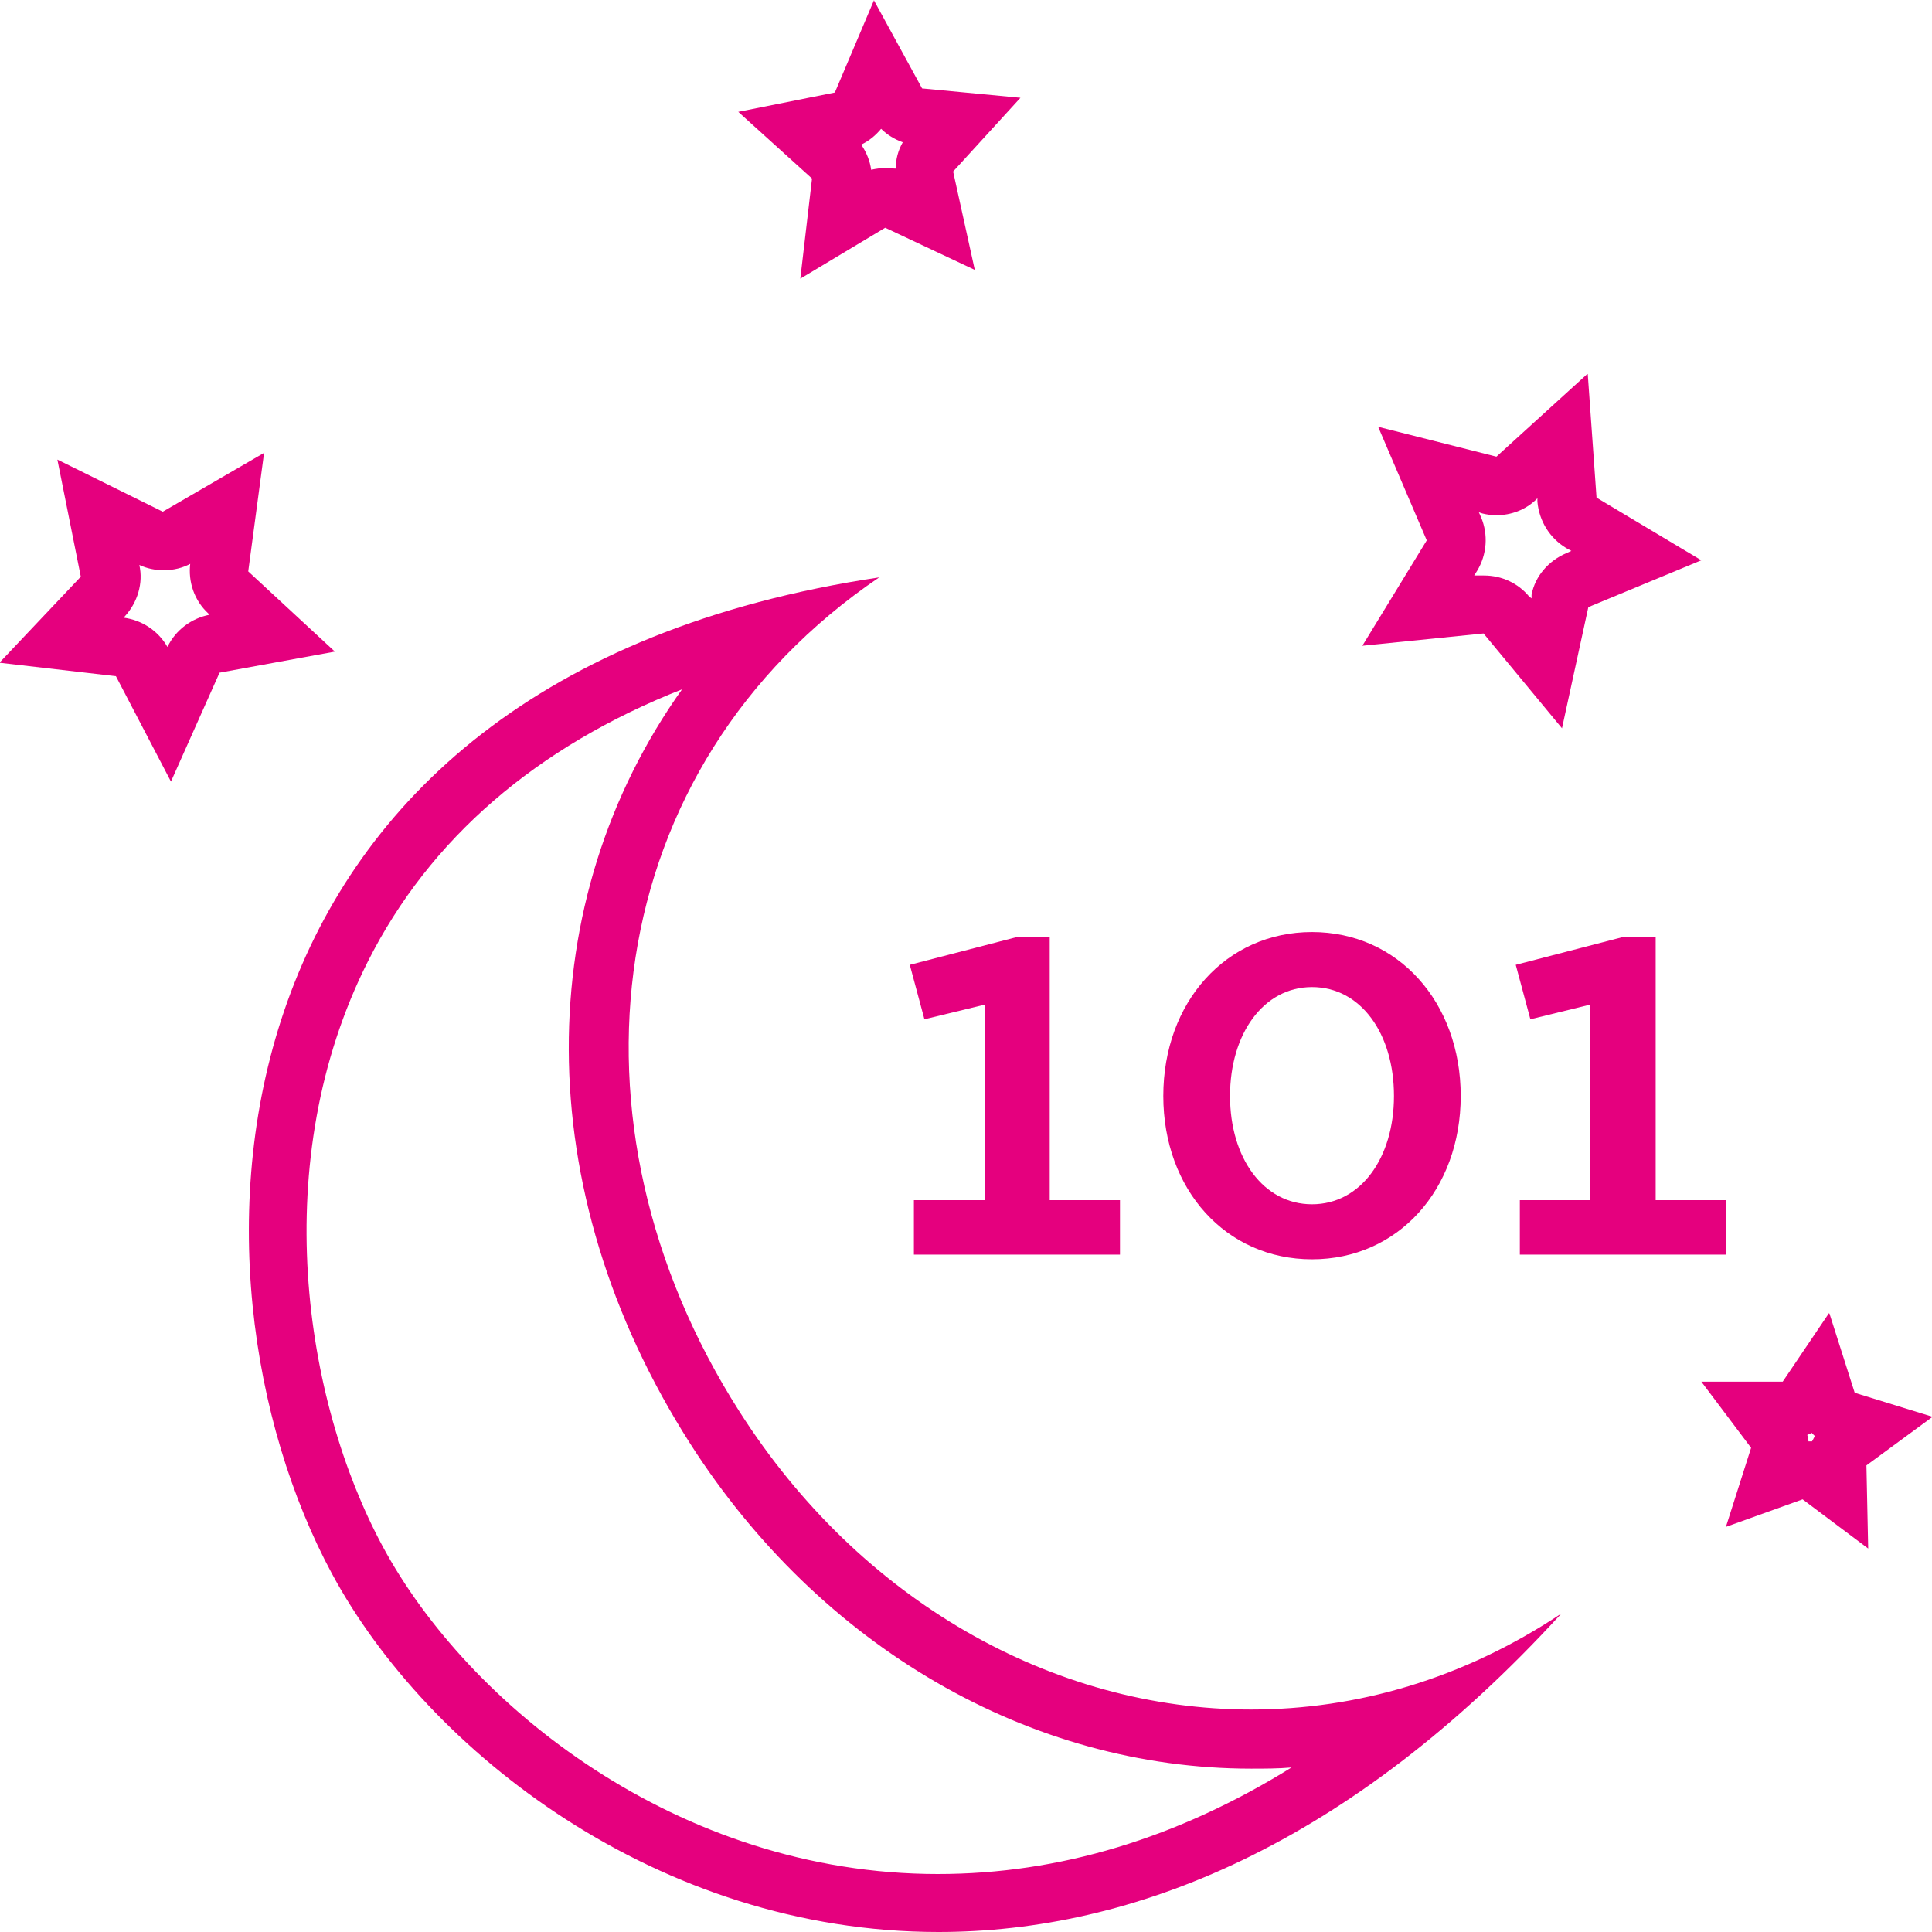 <?xml version="1.0" encoding="UTF-8"?>
<svg id="Layer_1" xmlns="http://www.w3.org/2000/svg" version="1.1" viewBox="0 0 33 33">
  <!-- Generator: Adobe Illustrator 29.8.2, SVG Export Plug-In . SVG Version: 2.1.1 Build 3)  -->
  <defs>
    <style>
      .st0 {
        fill: #e5007e;
      }
    </style>
  </defs>
  <path class="st0" d="M26.26,8.51v.06c.03.33.21.62.49.79l.09.05-.09.04c-.3.13-.53.39-.59.71v.06s-.04-.03-.04-.03c-.19-.23-.47-.36-.77-.36-.03,0-.07,0-.1,0h-.07s.05-.08.05-.08c.17-.28.19-.62.07-.91l-.04-.09.06.02c.08.02.16.03.24.03.25,0,.49-.09.67-.26l.03-.03M27.11,6.39l-1.55,1.41-2.02-.51.83,1.94-1.1,1.8,2.07-.21,1.34,1.62.45-2.07,1.93-.8-1.79-1.07-.15-2.11h0Z"/>
  <path class="st0" d="M15.05,2.2c.1.1.23.18.37.23-.08.14-.12.29-.12.45-.05,0-.11-.01-.16-.01-.09,0-.17.01-.26.03-.02-.15-.08-.3-.17-.43.13-.06.25-.16.34-.27M14.93,0l-.67,1.58-1.65.33,1.26,1.14-.2,1.71,1.45-.87,1.53.72-.37-1.68,1.15-1.26-1.68-.16-.82-1.5h0Z"/>
  <path class="st0" d="M30.94,24.47s.04.04.06.06c-.02.03-.03.06-.05.09-.02,0-.04,0-.06,0,0-.04-.01-.07-.02-.11.02-.01.04-.02.07-.03M31.24,22.43l-.79,1.17h-1.39s.85,1.13.85,1.13l-.43,1.35,1.31-.47,1.12.84-.03-1.42,1.13-.83-1.33-.41-.43-1.35h0Z"/>
  <path class="st0" d="M3.25,9.62c-.04.32.07.64.31.86l.02.02h0c-.31.06-.58.26-.72.55-.16-.28-.44-.46-.75-.5h0s.02-.02.02-.02c.22-.24.32-.57.25-.88h0c.13.06.27.09.42.09.16,0,.33-.04.47-.12M4.52,7.73l-1.74,1.01-1.8-.89.4,2-1.39,1.47,1.99.23.94,1.8.83-1.86,1.97-.36-1.48-1.37.27-2.02h0Z"/>
  <path class="st0" d="M11.66,11.76c-2.58,3.61-2.65,8.55.13,12.9,2.22,3.47,5.8,5.55,9.58,5.55.23,0,.46,0,.69-.02-1.95,1.21-3.97,1.82-6.04,1.82-4.45,0-8.03-2.9-9.48-5.59-1.36-2.52-1.97-6.59-.26-9.99,1.06-2.11,2.89-3.68,5.38-4.66M15.03,9.86C3.3,11.61,2.9,21.74,5.67,26.88c1.64,3.04,5.58,6.12,10.36,6.12,3.31,0,7.01-1.47,10.64-5.44-1.68,1.12-3.5,1.64-5.3,1.64-3.39,0-6.68-1.86-8.74-5.09-3.14-4.92-2.39-11.01,2.39-14.25h0ZM26.68,27.56h0,0Z"/>
  <g>
    <path class="st0" d="M15.6,20.5h1.22v-3.34l-1.03.25-.25-.93,1.85-.48h.54v4.5h1.2v.93h-3.52v-.93Z"/>
    <path class="st0" d="M19.87,18.72c0-1.6,1.07-2.8,2.54-2.8s2.54,1.2,2.54,2.8-1.07,2.79-2.54,2.79-2.54-1.19-2.54-2.79ZM23.81,18.72c0-1.07-.57-1.86-1.4-1.86s-1.4.8-1.4,1.86.57,1.85,1.4,1.85,1.4-.79,1.4-1.85Z"/>
    <path class="st0" d="M25.94,20.5h1.22v-3.34l-1.02.25-.25-.93,1.85-.48h.54v4.5h1.2v.93h-3.52v-.93Z"/>
  </g>
</svg>